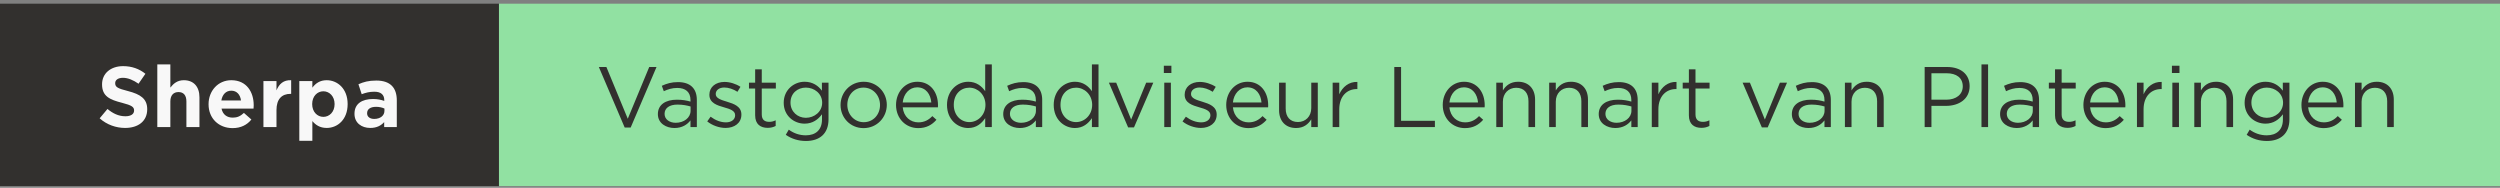 <svg width="466" height="35" viewBox="0 0 466 35" fill="none" xmlns="http://www.w3.org/2000/svg">
<rect x="0" y="0" width="466" height="35" fill="#808080" stroke="none"/>
<rect width="373" height="34" transform="translate(93 0.688)" fill="#91E1A2"/>
<path d="M117.016 22.136L113.032 12.488H111.624L116.44 23.767H117.56L122.376 12.488H121.016L117.016 22.136ZM126.243 16.392C127.795 16.392 128.707 17.16 128.707 18.648V18.936C127.971 18.727 127.219 18.584 126.163 18.584C124.067 18.584 122.627 19.512 122.627 21.271C122.627 23 124.179 23.863 125.715 23.863C127.171 23.863 128.131 23.192 128.707 22.439V23.688H129.891V18.631C129.891 16.456 128.627 15.303 126.371 15.303C125.171 15.303 124.275 15.575 123.363 15.992L123.731 17C124.499 16.648 125.267 16.392 126.243 16.392ZM126.291 19.495C127.299 19.495 128.115 19.672 128.723 19.848V20.648C128.723 21.959 127.475 22.887 125.955 22.887C124.835 22.887 123.875 22.279 123.875 21.224C123.875 20.168 124.739 19.495 126.291 19.495ZM138.197 21.367V21.335C138.197 19.848 136.821 19.352 135.541 18.968C134.437 18.631 133.413 18.328 133.413 17.544V17.512C133.413 16.823 134.037 16.311 135.013 16.311C135.813 16.311 136.693 16.616 137.461 17.111L138.021 16.183C137.173 15.623 136.053 15.271 135.045 15.271C133.413 15.271 132.229 16.215 132.229 17.64V17.672C132.229 19.192 133.669 19.64 134.965 20.008C136.053 20.311 137.029 20.631 137.029 21.463V21.495C137.029 22.296 136.309 22.808 135.317 22.808C134.341 22.808 133.349 22.424 132.453 21.752L131.829 22.631C132.757 23.384 134.069 23.848 135.253 23.848C136.901 23.848 138.197 22.936 138.197 21.367ZM141.993 16.503H144.617V15.415H141.993V12.919H140.761V15.415H139.609V16.503H140.761V21.495C140.761 23.175 141.769 23.831 143.097 23.831C143.689 23.831 144.153 23.703 144.585 23.48V22.424C144.153 22.631 143.801 22.712 143.385 22.712C142.553 22.712 141.993 22.343 141.993 21.335V16.503ZM154.436 22.247V15.415H153.204V16.904C152.532 16.008 151.524 15.239 149.972 15.239C148.004 15.239 146.084 16.727 146.084 19.16C146.084 21.576 147.988 23.047 149.972 23.047C151.492 23.047 152.5 22.264 153.22 21.303V22.279C153.22 24.215 152.036 25.224 150.212 25.224C149.028 25.224 147.972 24.855 147.028 24.168L146.468 25.128C147.572 25.895 148.852 26.279 150.228 26.279C152.772 26.279 154.436 24.919 154.436 22.247ZM153.252 19.143C153.252 20.84 151.78 21.959 150.212 21.959C148.676 21.959 147.348 20.823 147.348 19.128C147.348 17.399 148.644 16.328 150.212 16.328C151.78 16.328 153.252 17.431 153.252 19.143ZM165.301 19.544C165.301 17.192 163.477 15.239 160.997 15.239C158.501 15.239 156.677 17.224 156.677 19.576C156.677 21.927 158.485 23.88 160.965 23.88C163.461 23.88 165.301 21.895 165.301 19.544ZM164.036 19.576C164.036 21.352 162.789 22.776 160.997 22.776C159.253 22.776 157.941 21.335 157.941 19.544C157.941 17.752 159.173 16.328 160.965 16.328C162.709 16.328 164.036 17.767 164.036 19.576ZM168.268 20.008H174.828C174.844 19.863 174.844 19.735 174.844 19.623C174.844 17.192 173.436 15.239 170.988 15.239C168.7 15.239 167.02 17.16 167.02 19.559C167.02 22.136 168.876 23.88 171.148 23.88C172.716 23.88 173.724 23.256 174.556 22.328L173.788 21.64C173.116 22.343 172.316 22.808 171.18 22.808C169.724 22.808 168.444 21.799 168.268 20.008ZM168.268 19.096C168.428 17.48 169.516 16.279 170.956 16.279C172.604 16.279 173.468 17.591 173.596 19.096H168.268ZM184.873 23.688V12.008H183.641V17C183.001 16.072 182.009 15.239 180.473 15.239C178.489 15.239 176.521 16.84 176.521 19.559C176.521 22.296 178.489 23.863 180.473 23.863C181.993 23.863 182.969 23.015 183.641 22.023V23.688H184.873ZM183.689 19.544C183.689 21.48 182.233 22.759 180.697 22.759C179.129 22.759 177.785 21.512 177.785 19.544C177.785 17.527 179.097 16.343 180.697 16.343C182.233 16.343 183.689 17.623 183.689 19.544ZM190.618 16.392C192.17 16.392 193.082 17.16 193.082 18.648V18.936C192.346 18.727 191.594 18.584 190.538 18.584C188.442 18.584 187.002 19.512 187.002 21.271C187.002 23 188.554 23.863 190.09 23.863C191.546 23.863 192.506 23.192 193.082 22.439V23.688H194.266V18.631C194.266 16.456 193.002 15.303 190.746 15.303C189.546 15.303 188.65 15.575 187.738 15.992L188.106 17C188.874 16.648 189.642 16.392 190.618 16.392ZM190.666 19.495C191.674 19.495 192.49 19.672 193.098 19.848V20.648C193.098 21.959 191.85 22.887 190.33 22.887C189.21 22.887 188.25 22.279 188.25 21.224C188.25 20.168 189.114 19.495 190.666 19.495ZM204.764 23.688V12.008H203.532V17C202.892 16.072 201.9 15.239 200.364 15.239C198.38 15.239 196.412 16.84 196.412 19.559C196.412 22.296 198.38 23.863 200.364 23.863C201.884 23.863 202.86 23.015 203.532 22.023V23.688H204.764ZM203.58 19.544C203.58 21.48 202.124 22.759 200.588 22.759C199.02 22.759 197.676 21.512 197.676 19.544C197.676 17.527 198.988 16.343 200.588 16.343C202.124 16.343 203.58 17.623 203.58 19.544ZM210.845 22.279L208.061 15.415H206.701L210.285 23.752H211.373L214.973 15.415H213.645L210.845 22.279ZM218.347 13.607V12.248H216.939V13.607H218.347ZM218.251 23.688V15.415H217.019V23.688H218.251ZM226.79 21.367V21.335C226.79 19.848 225.414 19.352 224.134 18.968C223.03 18.631 222.006 18.328 222.006 17.544V17.512C222.006 16.823 222.63 16.311 223.606 16.311C224.406 16.311 225.286 16.616 226.054 17.111L226.614 16.183C225.766 15.623 224.646 15.271 223.638 15.271C222.006 15.271 220.822 16.215 220.822 17.64V17.672C220.822 19.192 222.262 19.64 223.558 20.008C224.646 20.311 225.622 20.631 225.622 21.463V21.495C225.622 22.296 224.902 22.808 223.91 22.808C222.934 22.808 221.942 22.424 221.046 21.752L220.422 22.631C221.35 23.384 222.662 23.848 223.846 23.848C225.494 23.848 226.79 22.936 226.79 21.367ZM229.815 20.008H236.375C236.391 19.863 236.391 19.735 236.391 19.623C236.391 17.192 234.983 15.239 232.535 15.239C230.247 15.239 228.567 17.16 228.567 19.559C228.567 22.136 230.423 23.88 232.695 23.88C234.263 23.88 235.271 23.256 236.103 22.328L235.335 21.64C234.663 22.343 233.863 22.808 232.727 22.808C231.271 22.808 229.991 21.799 229.815 20.008ZM229.815 19.096C229.975 17.48 231.063 16.279 232.503 16.279C234.151 16.279 235.015 17.591 235.143 19.096H229.815ZM244.42 20.151C244.42 21.703 243.348 22.744 241.94 22.744C240.484 22.744 239.652 21.784 239.652 20.247V15.415H238.42V20.552C238.42 22.52 239.588 23.863 241.588 23.863C243.012 23.863 243.86 23.143 244.42 22.247V23.688H245.636V15.415H244.42V20.151ZM249.639 20.392C249.639 17.895 251.111 16.599 252.919 16.599H253.015V15.271C251.447 15.207 250.247 16.2 249.639 17.576V15.415H248.407V23.688H249.639V20.392ZM259.897 23.688H267.465V22.52H261.161V12.488H259.897V23.688ZM270.174 20.008H276.735C276.751 19.863 276.751 19.735 276.751 19.623C276.751 17.192 275.343 15.239 272.895 15.239C270.607 15.239 268.927 17.16 268.927 19.559C268.927 22.136 270.783 23.88 273.055 23.88C274.623 23.88 275.631 23.256 276.463 22.328L275.695 21.64C275.023 22.343 274.223 22.808 273.087 22.808C271.631 22.808 270.351 21.799 270.174 20.008ZM270.174 19.096C270.335 17.48 271.423 16.279 272.863 16.279C274.511 16.279 275.375 17.591 275.503 19.096H270.174ZM280.139 18.951C280.139 17.399 281.195 16.36 282.619 16.36C284.075 16.36 284.907 17.32 284.907 18.855V23.688H286.139V18.552C286.139 16.584 284.971 15.239 282.971 15.239C281.547 15.239 280.683 15.96 280.139 16.855V15.415H278.907V23.688H280.139V18.951ZM289.999 18.951C289.999 17.399 291.055 16.36 292.479 16.36C293.935 16.36 294.767 17.32 294.767 18.855V23.688H295.999V18.552C295.999 16.584 294.831 15.239 292.831 15.239C291.407 15.239 290.543 15.96 289.999 16.855V15.415H288.767V23.688H289.999V18.951ZM301.618 16.392C303.17 16.392 304.082 17.16 304.082 18.648V18.936C303.346 18.727 302.594 18.584 301.538 18.584C299.442 18.584 298.002 19.512 298.002 21.271C298.002 23 299.554 23.863 301.09 23.863C302.546 23.863 303.506 23.192 304.082 22.439V23.688H305.266V18.631C305.266 16.456 304.002 15.303 301.746 15.303C300.546 15.303 299.65 15.575 298.738 15.992L299.106 17C299.874 16.648 300.642 16.392 301.618 16.392ZM301.666 19.495C302.674 19.495 303.49 19.672 304.098 19.848V20.648C304.098 21.959 302.85 22.887 301.33 22.887C300.21 22.887 299.25 22.279 299.25 21.224C299.25 20.168 300.114 19.495 301.666 19.495ZM309.124 20.392C309.124 17.895 310.596 16.599 312.404 16.599H312.5V15.271C310.932 15.207 309.732 16.2 309.124 17.576V15.415H307.892V23.688H309.124V20.392ZM316.04 16.503H318.664V15.415H316.04V12.919H314.808V15.415H313.656V16.503H314.808V21.495C314.808 23.175 315.816 23.831 317.144 23.831C317.736 23.831 318.2 23.703 318.632 23.48V22.424C318.2 22.631 317.848 22.712 317.432 22.712C316.6 22.712 316.04 22.343 316.04 21.335V16.503ZM328.97 22.279L326.186 15.415H324.826L328.41 23.752H329.498L333.098 15.415H331.77L328.97 22.279ZM337.618 16.392C339.17 16.392 340.082 17.16 340.082 18.648V18.936C339.346 18.727 338.594 18.584 337.538 18.584C335.442 18.584 334.002 19.512 334.002 21.271C334.002 23 335.554 23.863 337.09 23.863C338.546 23.863 339.506 23.192 340.082 22.439V23.688H341.266V18.631C341.266 16.456 340.002 15.303 337.746 15.303C336.546 15.303 335.65 15.575 334.738 15.992L335.106 17C335.874 16.648 336.642 16.392 337.618 16.392ZM337.666 19.495C338.674 19.495 339.49 19.672 340.098 19.848V20.648C340.098 21.959 338.85 22.887 337.33 22.887C336.21 22.887 335.25 22.279 335.25 21.224C335.25 20.168 336.114 19.495 337.666 19.495ZM345.124 18.951C345.124 17.399 346.18 16.36 347.604 16.36C349.06 16.36 349.892 17.32 349.892 18.855V23.688H351.124V18.552C351.124 16.584 349.956 15.239 347.956 15.239C346.532 15.239 345.668 15.96 345.124 16.855V15.415H343.892V23.688H345.124V18.951ZM367.14 16.055C367.14 13.832 365.476 12.488 362.948 12.488H358.756V23.688H360.02V19.735H362.74C365.124 19.735 367.14 18.488 367.14 16.055ZM365.86 16.104C365.86 17.591 364.644 18.584 362.788 18.584H360.02V13.655H362.852C364.66 13.655 365.86 14.488 365.86 16.104ZM370.579 23.688V12.008H369.347V23.688H370.579ZM376.431 16.392C377.983 16.392 378.895 17.16 378.895 18.648V18.936C378.159 18.727 377.407 18.584 376.351 18.584C374.255 18.584 372.815 19.512 372.815 21.271C372.815 23 374.367 23.863 375.903 23.863C377.359 23.863 378.319 23.192 378.895 22.439V23.688H380.079V18.631C380.079 16.456 378.815 15.303 376.559 15.303C375.359 15.303 374.463 15.575 373.551 15.992L373.919 17C374.687 16.648 375.455 16.392 376.431 16.392ZM376.479 19.495C377.487 19.495 378.303 19.672 378.911 19.848V20.648C378.911 21.959 377.663 22.887 376.143 22.887C375.023 22.887 374.062 22.279 374.062 21.224C374.062 20.168 374.927 19.495 376.479 19.495ZM384.29 16.503H386.914V15.415H384.29V12.919H383.058V15.415H381.906V16.503H383.058V21.495C383.058 23.175 384.066 23.831 385.394 23.831C385.986 23.831 386.45 23.703 386.882 23.48V22.424C386.45 22.631 386.098 22.712 385.682 22.712C384.85 22.712 384.29 22.343 384.29 21.335V16.503ZM389.596 20.008H396.156C396.172 19.863 396.172 19.735 396.172 19.623C396.172 17.192 394.764 15.239 392.316 15.239C390.028 15.239 388.348 17.16 388.348 19.559C388.348 22.136 390.204 23.88 392.476 23.88C394.044 23.88 395.052 23.256 395.884 22.328L395.116 21.64C394.444 22.343 393.644 22.808 392.508 22.808C391.052 22.808 389.772 21.799 389.596 20.008ZM389.596 19.096C389.756 17.48 390.844 16.279 392.284 16.279C393.932 16.279 394.796 17.591 394.924 19.096H389.596ZM399.561 20.392C399.561 17.895 401.033 16.599 402.841 16.599H402.937V15.271C401.369 15.207 400.169 16.2 399.561 17.576V15.415H398.329V23.688H399.561V20.392ZM406.254 13.607V12.248H404.846V13.607H406.254ZM406.158 23.688V15.415H404.926V23.688H406.158ZM410.249 18.951C410.249 17.399 411.305 16.36 412.729 16.36C414.185 16.36 415.017 17.32 415.017 18.855V23.688H416.249V18.552C416.249 16.584 415.081 15.239 413.081 15.239C411.657 15.239 410.793 15.96 410.249 16.855V15.415H409.017V23.688H410.249V18.951ZM426.748 22.247V15.415H425.516V16.904C424.844 16.008 423.836 15.239 422.284 15.239C420.316 15.239 418.396 16.727 418.396 19.16C418.396 21.576 420.3 23.047 422.284 23.047C423.804 23.047 424.812 22.264 425.532 21.303V22.279C425.532 24.215 424.348 25.224 422.524 25.224C421.34 25.224 420.284 24.855 419.34 24.168L418.78 25.128C419.884 25.895 421.164 26.279 422.54 26.279C425.084 26.279 426.748 24.919 426.748 22.247ZM425.564 19.143C425.564 20.84 424.092 21.959 422.524 21.959C420.988 21.959 419.66 20.823 419.66 19.128C419.66 17.399 420.956 16.328 422.524 16.328C424.092 16.328 425.564 17.431 425.564 19.143ZM430.237 20.008H436.797C436.813 19.863 436.813 19.735 436.813 19.623C436.813 17.192 435.405 15.239 432.957 15.239C430.669 15.239 428.989 17.16 428.989 19.559C428.989 22.136 430.845 23.88 433.117 23.88C434.685 23.88 435.693 23.256 436.525 22.328L435.757 21.64C435.085 22.343 434.285 22.808 433.149 22.808C431.693 22.808 430.413 21.799 430.237 20.008ZM430.237 19.096C430.397 17.48 431.485 16.279 432.925 16.279C434.573 16.279 435.437 17.591 435.565 19.096H430.237ZM440.202 18.951C440.202 17.399 441.258 16.36 442.682 16.36C444.138 16.36 444.97 17.32 444.97 18.855V23.688H446.202V18.552C446.202 16.584 445.034 15.239 443.034 15.239C441.61 15.239 440.746 15.96 440.202 16.855V15.415H438.97V23.688H440.202V18.951Z" fill="#32302E"/>
<rect width="93" height="34" transform="translate(0 0.688)" fill="#32302E"/>
<path d="M27.44 20.375L27.44 20.343C27.44 18.392 26.16 17.576 23.888 16.983C21.952 16.488 21.472 16.247 21.472 15.511L21.472 15.479C21.472 14.935 21.968 14.504 22.912 14.504C23.856 14.504 24.832 14.919 25.824 15.607L27.104 13.752C25.968 12.839 24.576 12.328 22.944 12.328C20.656 12.328 19.024 13.671 19.024 15.704L19.024 15.736C19.024 17.959 20.48 18.584 22.736 19.16C24.608 19.64 24.992 19.959 24.992 20.584L24.992 20.616C24.992 21.271 24.384 21.672 23.376 21.672C22.096 21.672 21.04 21.143 20.032 20.311L18.576 22.055C19.92 23.256 21.632 23.848 23.328 23.848C25.744 23.848 27.44 22.599 27.44 20.375ZM37.178 23.688L37.178 18.136C37.178 16.168 36.106 14.951 34.266 14.951C33.034 14.951 32.314 15.607 31.754 16.328L31.754 12.008L29.322 12.008L29.322 23.688L31.754 23.688L31.754 18.904C31.754 17.752 32.346 17.16 33.274 17.16C34.202 17.16 34.746 17.752 34.746 18.904L34.746 23.688L37.178 23.688ZM47.291 19.64L47.291 19.608C47.291 17.175 45.979 14.951 43.115 14.951C40.619 14.951 38.875 16.968 38.875 19.416L38.875 19.448C38.875 22.072 40.779 23.88 43.355 23.88C44.907 23.88 46.059 23.271 46.859 22.279L45.467 21.047C44.795 21.672 44.203 21.927 43.387 21.927C42.299 21.927 41.531 21.352 41.291 20.247L47.259 20.247C47.275 20.023 47.291 19.88 47.291 19.64ZM44.923 18.727L41.259 18.727C41.451 17.623 42.107 16.904 43.115 16.904C44.139 16.904 44.779 17.64 44.923 18.727ZM54.272 17.495L54.272 14.951C52.832 14.887 52.032 15.655 51.536 16.84L51.536 15.111L49.104 15.111L49.104 23.688L51.536 23.688L51.536 20.52C51.536 18.471 52.528 17.495 54.144 17.495L54.272 17.495ZM64.799 19.416L64.799 19.384C64.799 16.52 62.895 14.951 60.895 14.951C59.631 14.951 58.815 15.543 58.223 16.343L58.223 15.111L55.791 15.111L55.791 26.247L58.223 26.247L58.223 22.567C58.799 23.256 59.599 23.848 60.895 23.848C62.927 23.848 64.799 22.279 64.799 19.416ZM62.367 19.416C62.367 20.855 61.407 21.784 60.271 21.784C59.135 21.784 58.191 20.84 58.191 19.416L58.191 19.384C58.191 17.959 59.135 17.015 60.271 17.015C61.407 17.015 62.367 17.959 62.367 19.384L62.367 19.416ZM73.964 23.688L73.964 18.712C73.964 16.392 72.796 15.015 70.14 15.015C68.684 15.015 67.756 15.287 66.812 15.704L67.42 17.559C68.204 17.271 68.86 17.096 69.788 17.096C71.004 17.096 71.628 17.655 71.628 18.663L71.628 18.808C71.02 18.599 70.396 18.456 69.532 18.456C67.5 18.456 66.076 19.32 66.076 21.192L66.076 21.224C66.076 22.919 67.404 23.848 69.02 23.848C70.204 23.848 71.02 23.416 71.612 22.759L71.612 23.688L73.964 23.688ZM71.66 20.663C71.66 21.544 70.892 22.168 69.756 22.168C68.972 22.168 68.428 21.784 68.428 21.128L68.428 21.096C68.428 20.328 69.068 19.912 70.108 19.912C70.7 19.912 71.244 20.04 71.66 20.232L71.66 20.663Z" fill="#F8F8F8"/>
</svg>
